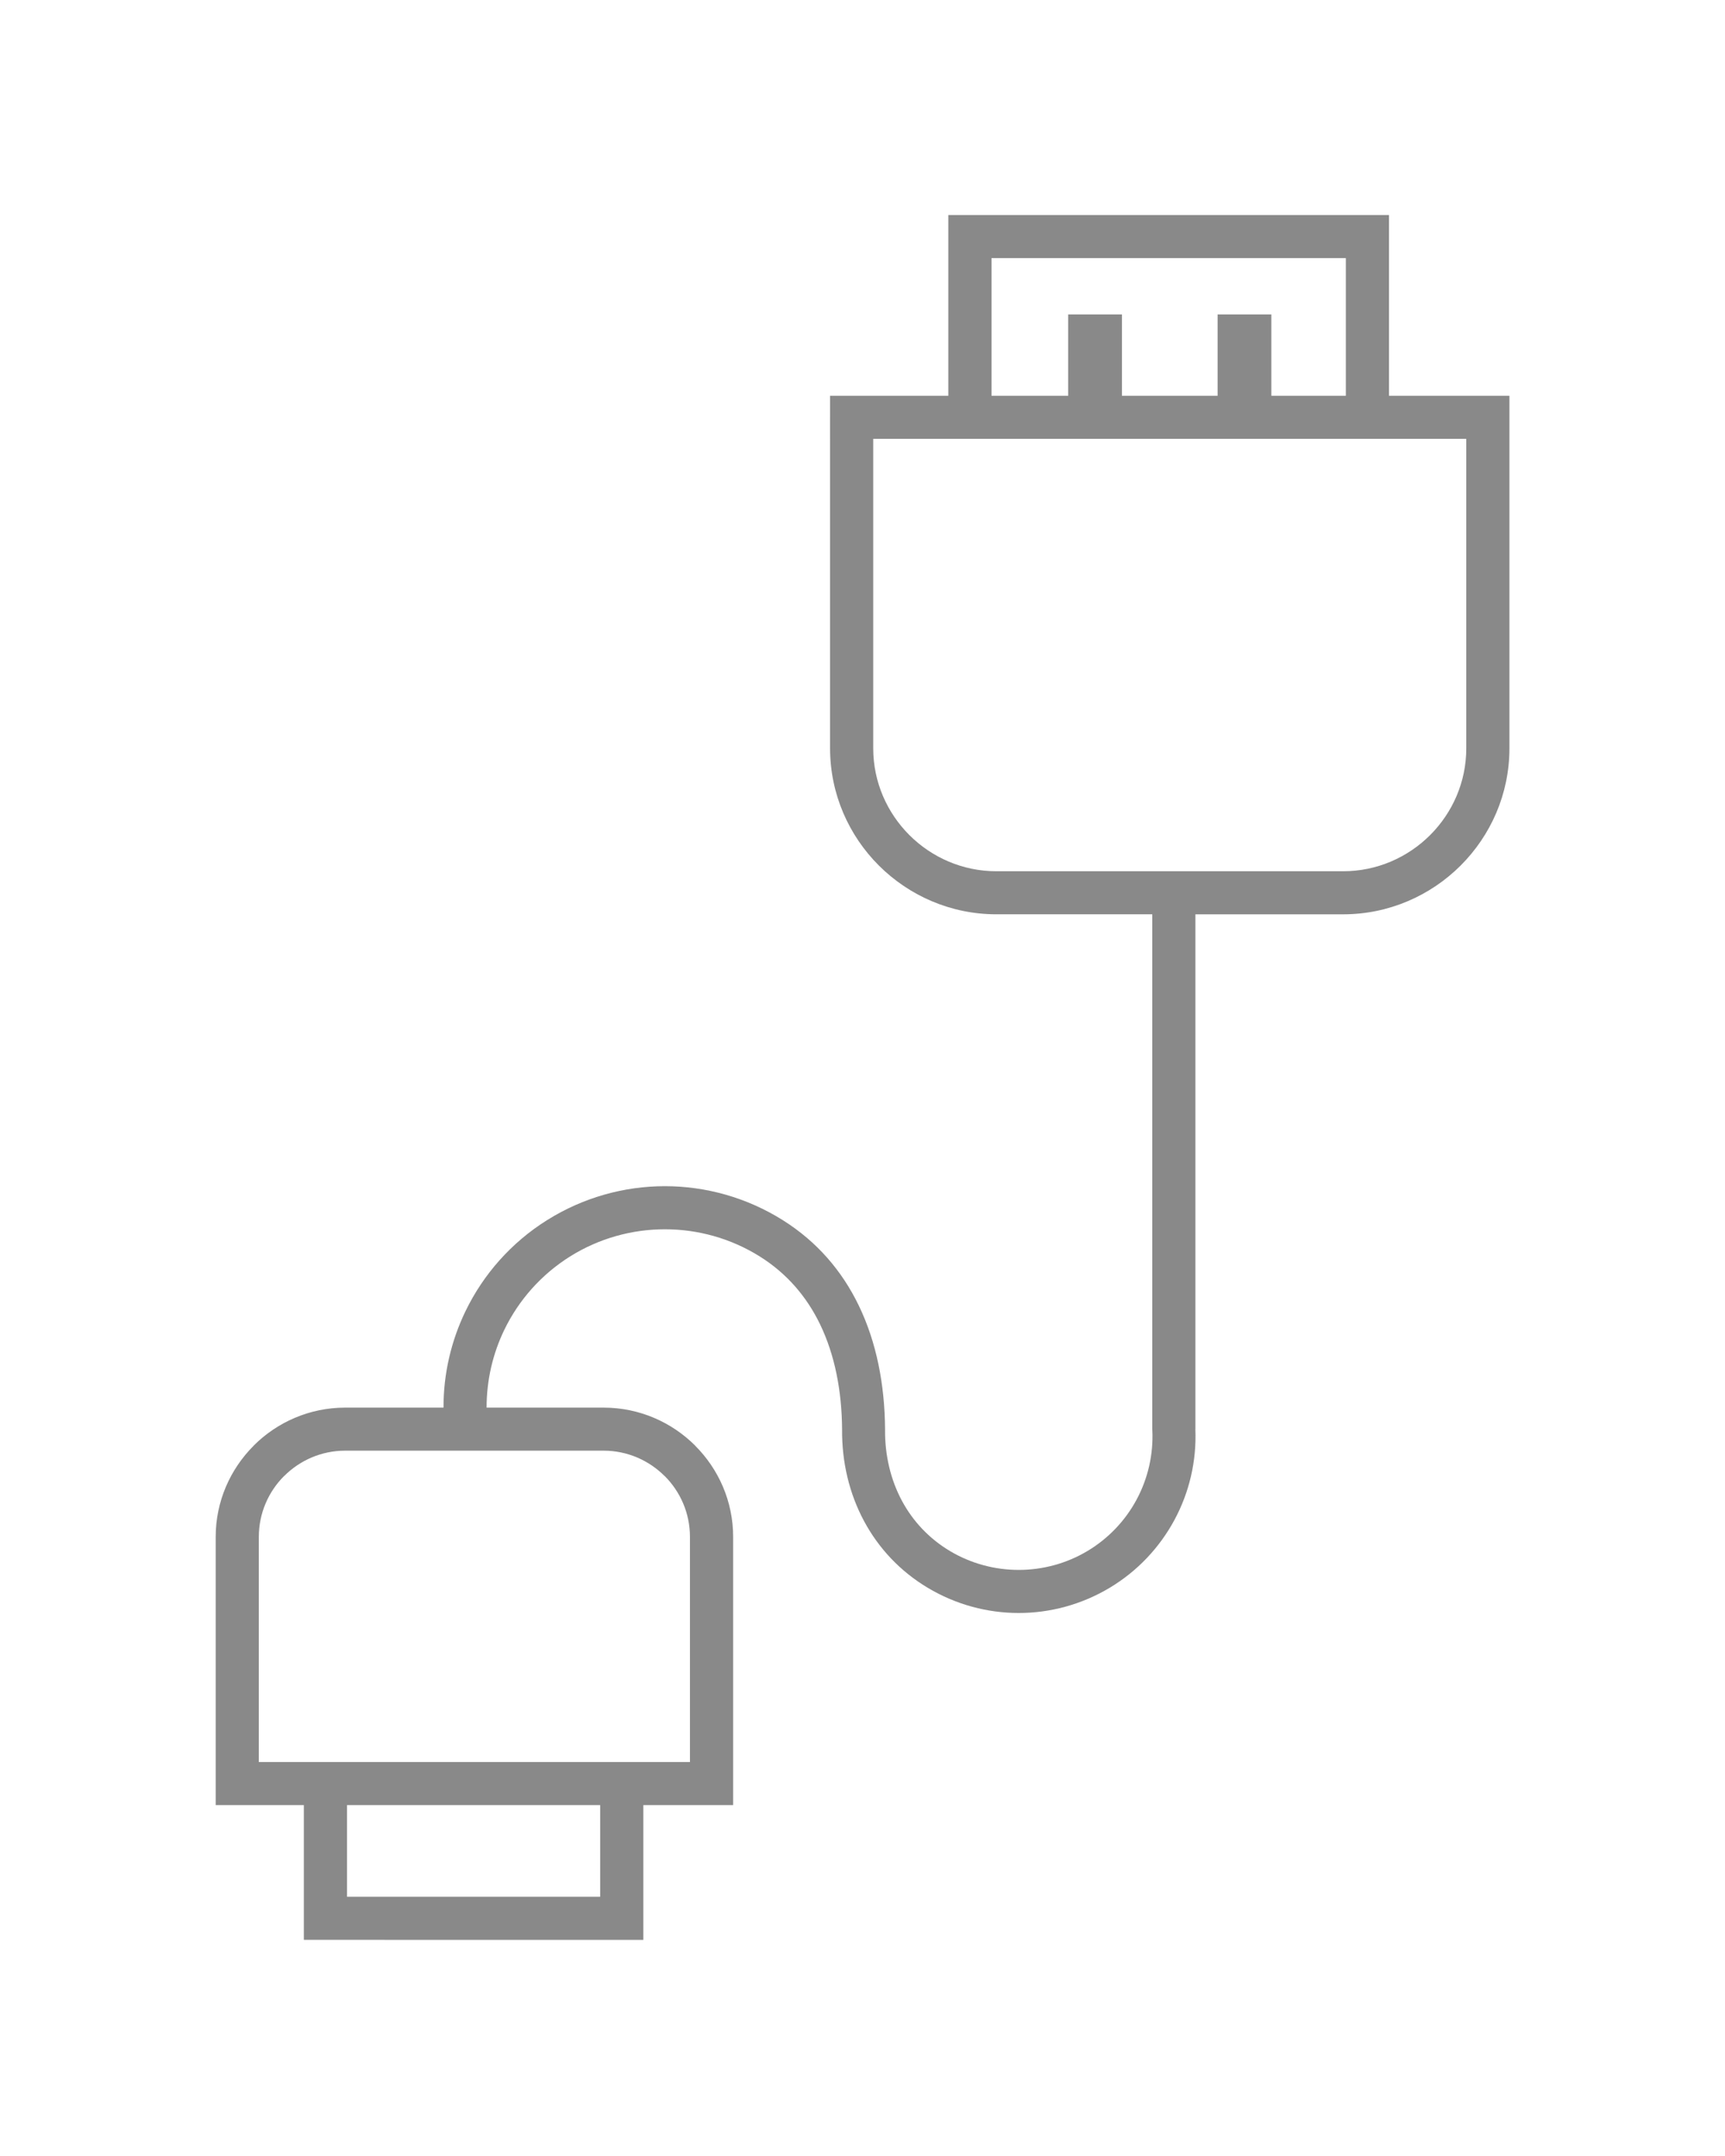 <?xml version="1.0" encoding="utf-8"?>
<!-- Generator: Adobe Illustrator 16.0.0, SVG Export Plug-In . SVG Version: 6.00 Build 0)  -->
<!DOCTYPE svg PUBLIC "-//W3C//DTD SVG 1.1//EN" "http://www.w3.org/Graphics/SVG/1.1/DTD/svg11.dtd">
<svg version="1.1" id="Layer_1" xmlns="http://www.w3.org/2000/svg" xmlns:xlink="http://www.w3.org/1999/xlink" x="0px" y="0px"
	 width="113.386px" height="141.732px" viewBox="0 0 113.386 141.732" enable-background="new 0 0 113.386 141.732"
	 xml:space="preserve">
<path fill="#898989" d="M96.38,49.194V28.849H91.3h-1.418H63.755h-1.419h-4.938v20.345c0,2.22,0.912,4.24,2.379,5.706
	c1.468,1.465,3.493,2.375,5.718,2.375h22.788c2.226,0,4.25-0.91,5.718-2.375C95.469,53.434,96.38,51.414,96.38,49.194
	 M39.45,124.692v-6.027H22.809v6.027H39.45z M45.351,115.834v-14.805c0-1.559-0.637-2.976-1.665-4.002l-0.003,0.003
	c-1.029-1.027-2.447-1.665-4.006-1.665h-16.99c-1.559,0-2.978,0.638-4.006,1.665l-0.003-0.003c-1.027,1.026-1.665,2.443-1.665,4.002
	v14.805h2.959h1.418h19.477h1.418H45.351z M29.152,92.534c-0.005-2.224,0.503-4.391,1.449-6.346
	c1.168-2.413,3.004-4.504,5.368-5.984c2.37-1.483,5.056-2.226,7.736-2.226c2.681,0,5.367,0.742,7.737,2.226
	c2.275,1.426,3.913,3.359,5.005,5.618c1.17,2.418,1.706,5.202,1.729,8.122v0.017c-0.018,1.704,0.366,3.315,1.111,4.704
	c0.72,1.339,1.783,2.479,3.155,3.298c1.386,0.827,2.95,1.241,4.518,1.241s3.132-0.414,4.517-1.241
	c1.392-0.831,2.497-2.01,3.233-3.382c0.739-1.375,1.11-2.948,1.034-4.565l-0.005-0.066V60.105H65.495
	c-3.009,0-5.742-1.228-7.724-3.204c-1.979-1.977-3.209-4.705-3.209-7.707V27.433v-1.415h1.418h6.355V15.553v-1.416h1.419h26.127
	H91.3v1.416v10.466h6.498h1.418v1.415v21.761c0,3.002-1.229,5.73-3.21,7.707c-1.98,1.976-4.715,3.204-7.723,3.204h-9.708v33.844
	h-0.003c0.088,2.11-0.403,4.162-1.369,5.959c-0.977,1.819-2.438,3.379-4.273,4.476c-1.844,1.101-3.909,1.651-5.97,1.651
	s-4.126-0.55-5.969-1.651c-1.822-1.088-3.238-2.604-4.197-4.392c-0.966-1.8-1.464-3.868-1.443-6.043
	c-0.02-2.504-0.47-4.872-1.451-6.899c-0.869-1.796-2.166-3.331-3.965-4.457c-1.899-1.188-4.062-1.783-6.229-1.783
	c-2.167,0-4.33,0.595-6.229,1.783c-1.905,1.193-3.385,2.879-4.326,4.822c-0.762,1.577-1.17,3.324-1.166,5.119h7.694
	c2.341,0,4.47,0.956,6.012,2.494v0.005c1.542,1.54,2.499,3.662,2.499,5.996v16.221v1.415H46.77h-4.483v7.442v1.415h-1.418H21.391
	h-1.418v-1.415v-7.442h-4.377h-1.418v-1.415v-16.221c0-2.334,0.958-4.456,2.5-5.996v-0.005c1.542-1.538,3.67-2.494,6.011-2.494
	H29.152z M88.464,26.019v-9.05H65.173v9.05h5.041v-5.35h3.531v5.35h6.29v-5.35h3.532v5.35H88.464z"/>
</svg>
